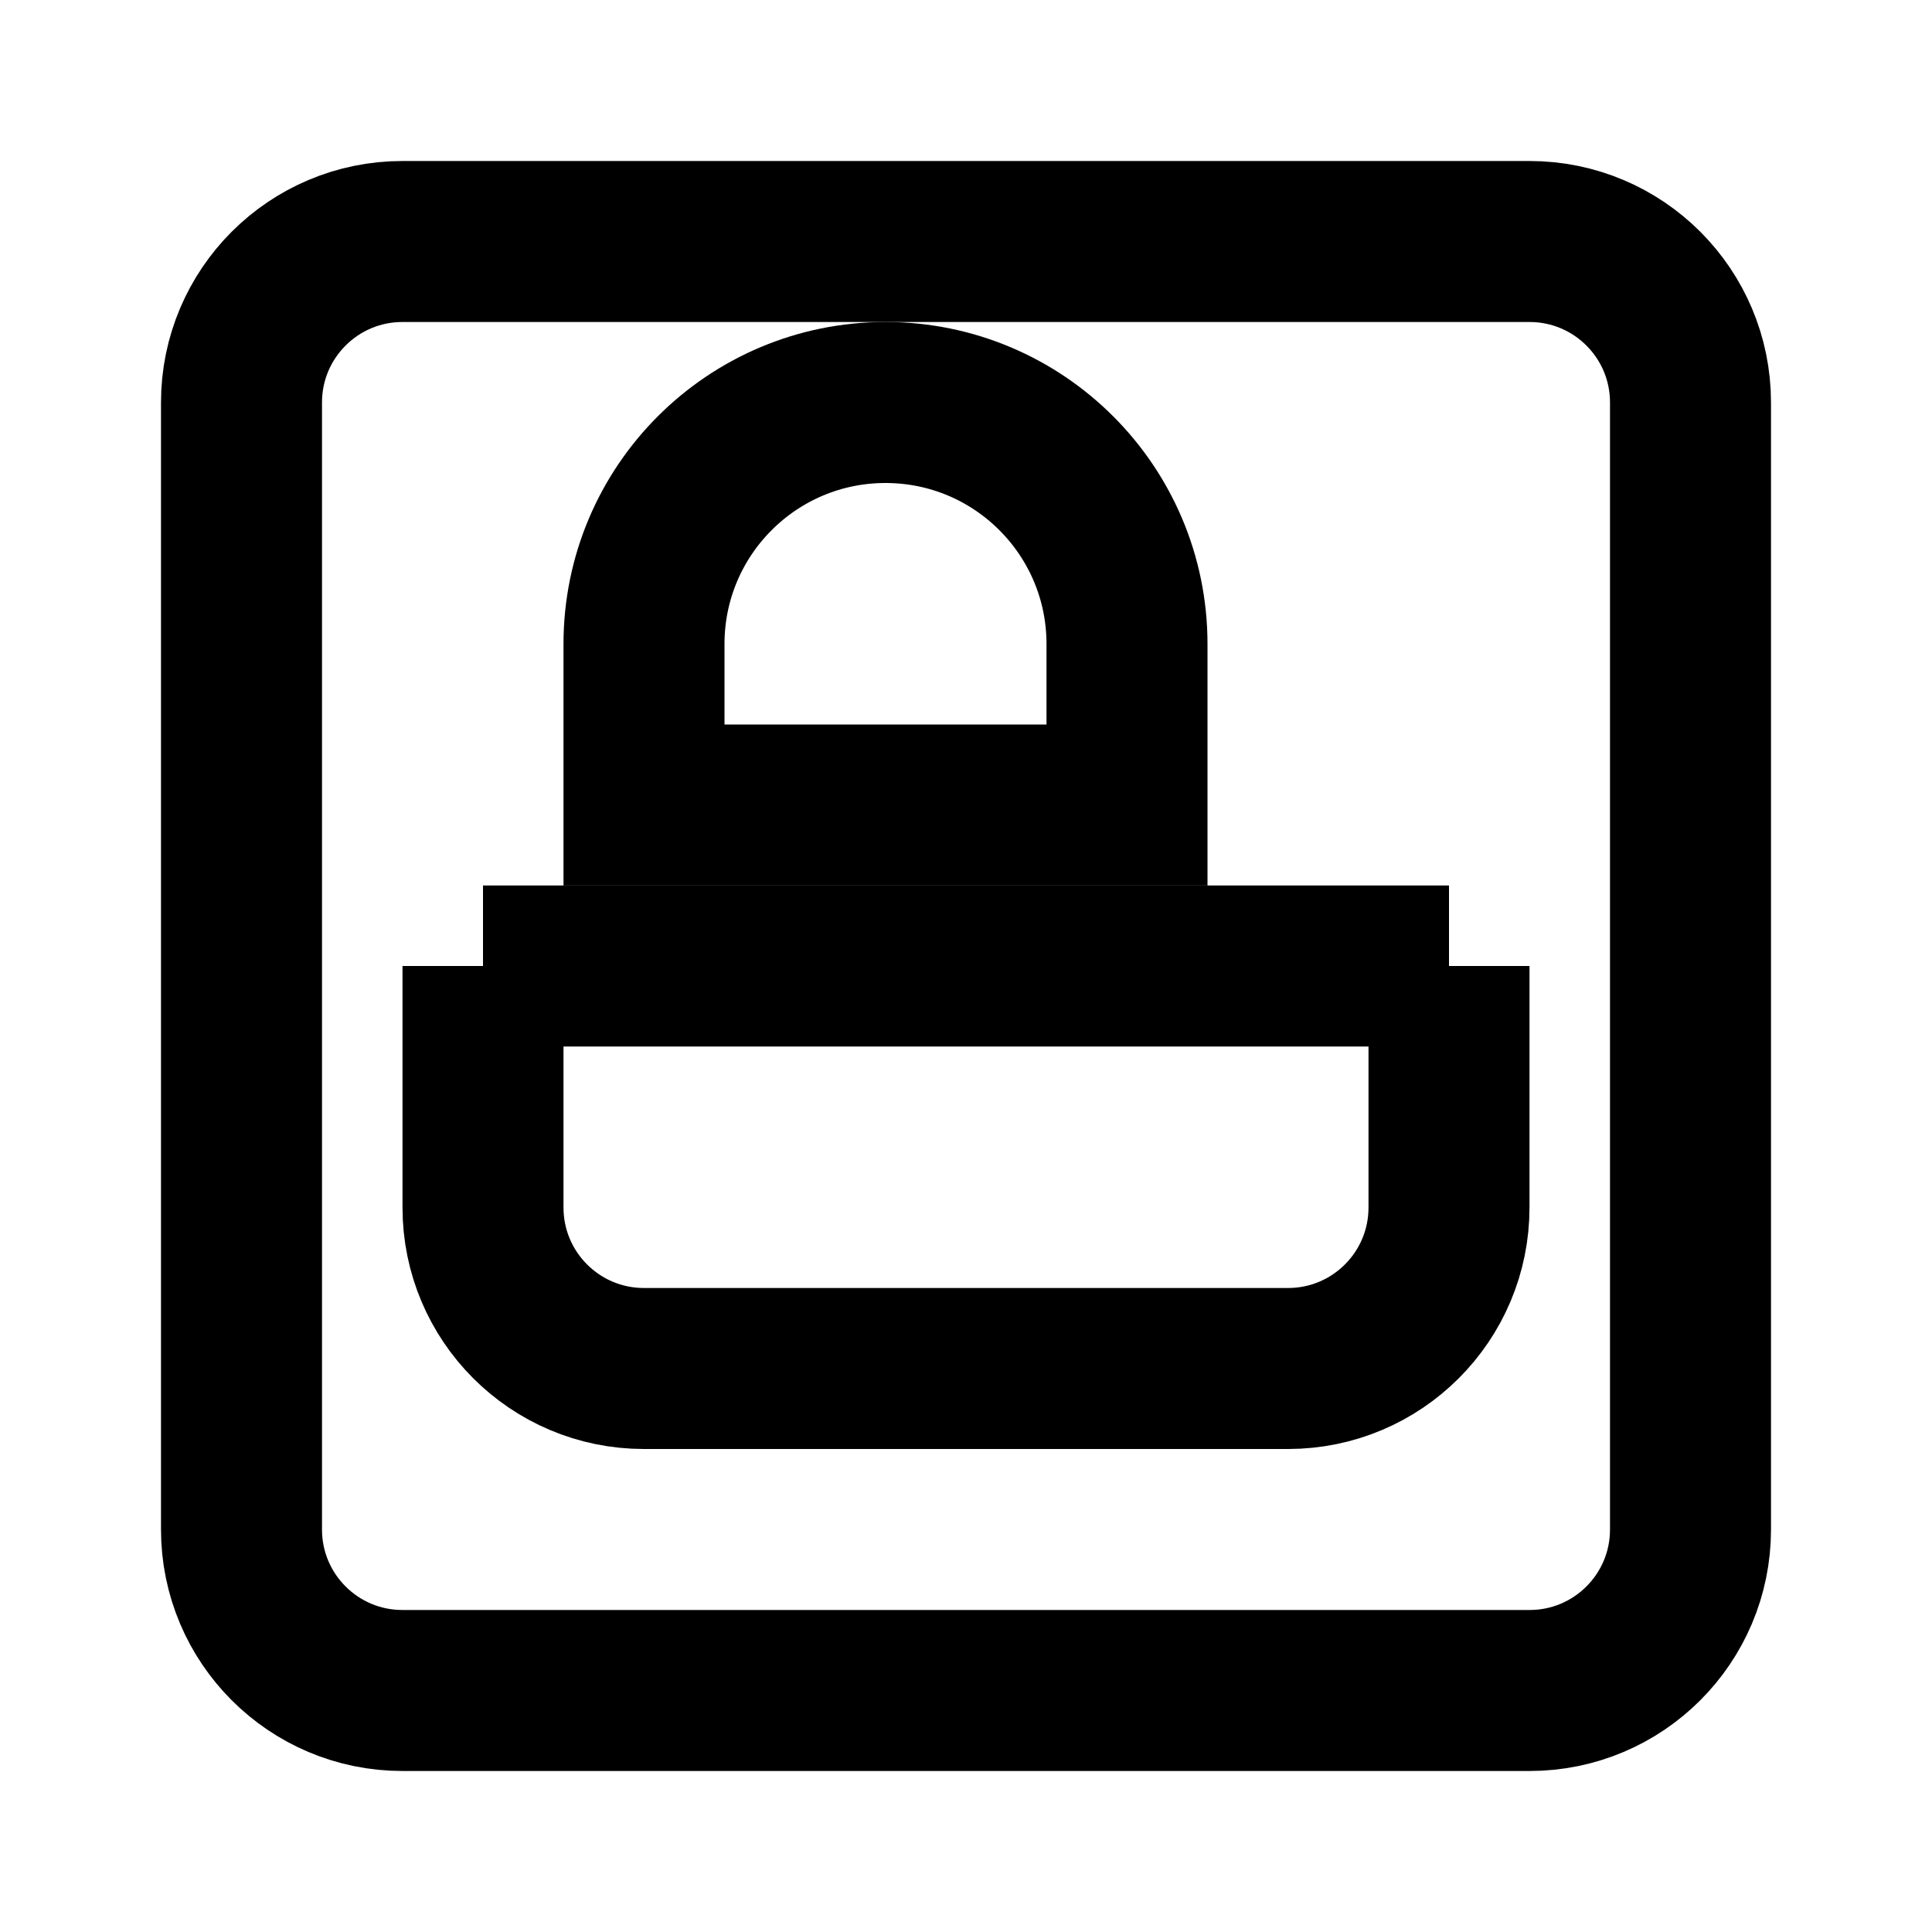<?xml version="1.0" encoding="UTF-8"?>
<svg width="24" height="24" viewBox="0 0 24 24" fill="none" xmlns="http://www.w3.org/2000/svg">
  <path d="M3 5C3 3.895 3.895 3 5 3H19C20.105 3 21 3.895 21 5V19C21 20.105 20.105 21 19 21H5C3.895 21 3 20.105 3 19V5Z" stroke="currentColor" stroke-width="2"/>
  <path d="M8 8C8 6.343 9.343 5 11 5C12.657 5 14 6.343 14 8V10H8V8Z" stroke="currentColor" stroke-width="2"/>
  <path d="M6 12H18M6 12V15C6 16.105 6.895 17 8 17H16C17.105 17 18 16.105 18 15V12" stroke="currentColor" stroke-width="2"/>
</svg> 